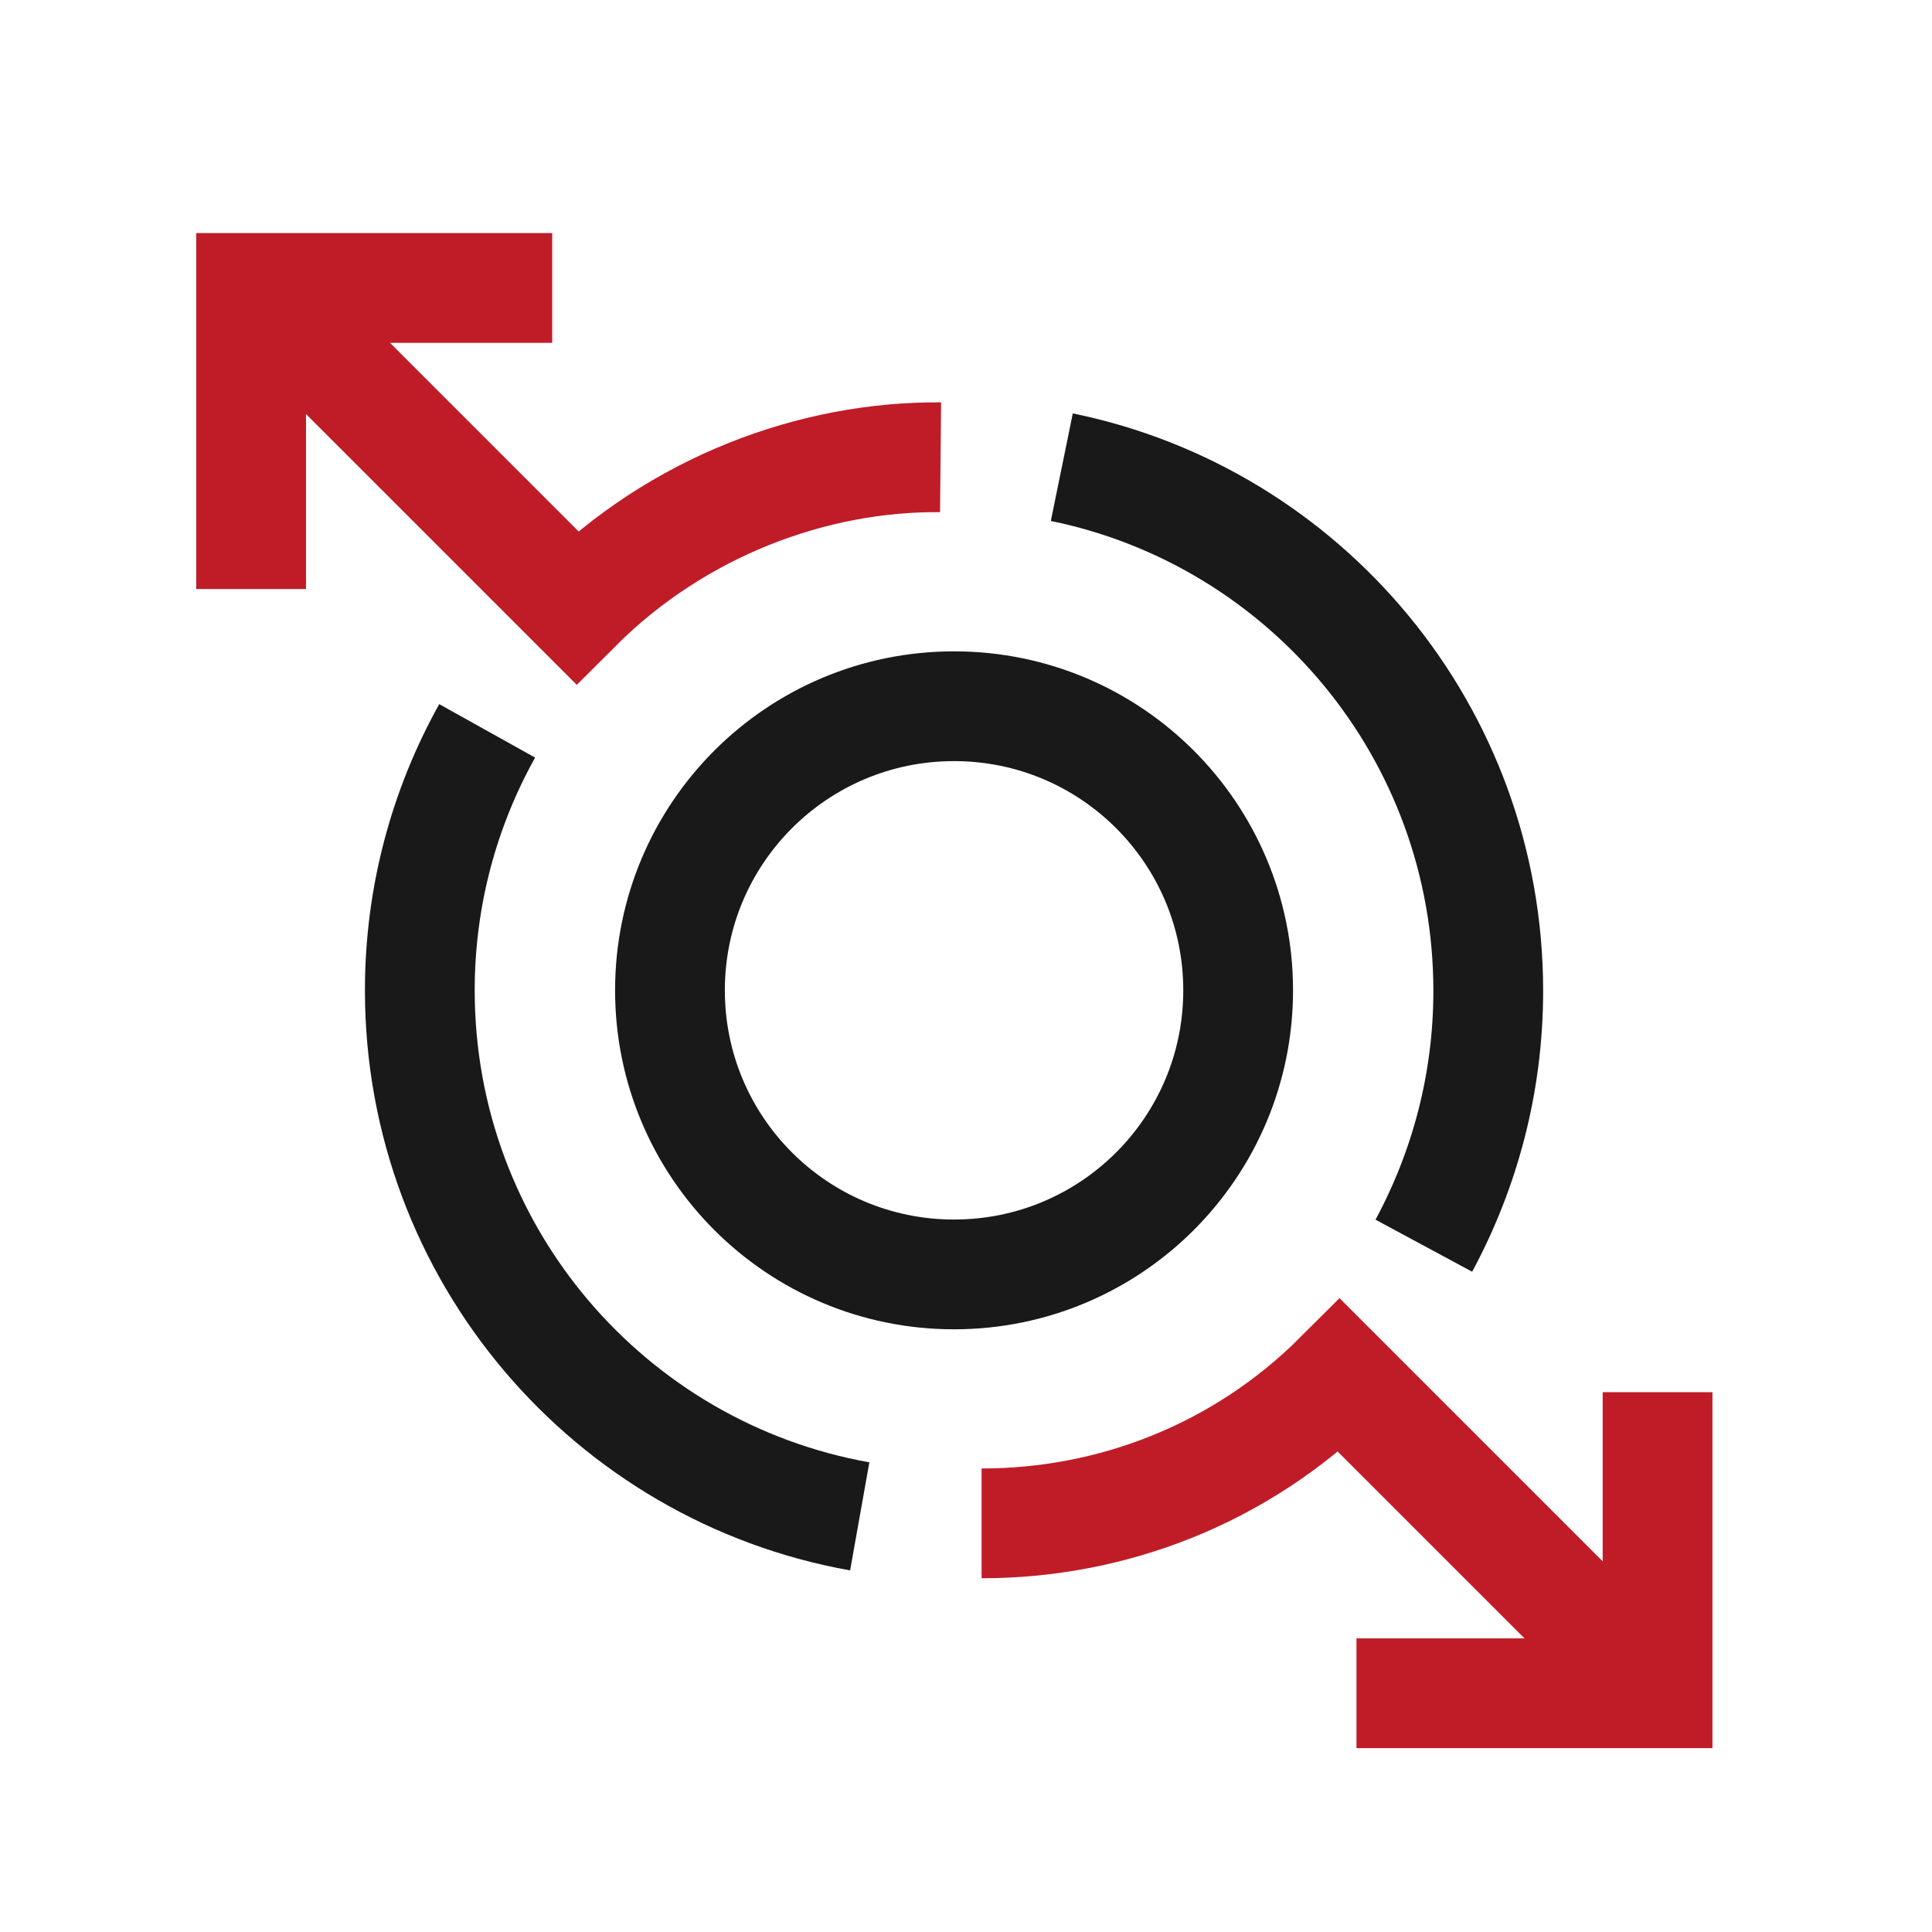 <?xml version="1.0" encoding="UTF-8" standalone="no"?>
<svg
   width="44"
   height="44"
   viewBox="0 0 44 44"
   fill="none"
   version="1.1"
   id="svg7"
   sodipodi:docname="icon-zldd.svg"
   inkscape:version="1.3 (0e150ed6c4, 2023-07-21)"
   xmlns:inkscape="http://www.inkscape.org/namespaces/inkscape"
   xmlns:sodipodi="http://sodipodi.sourceforge.net/DTD/sodipodi-0.dtd"
   xmlns="http://www.w3.org/2000/svg"
   xmlns:svg="http://www.w3.org/2000/svg">
  <defs
     id="defs7" />
  <sodipodi:namedview
     id="namedview7"
     pagecolor="#ffffff"
     bordercolor="#111111"
     borderopacity="1"
     inkscape:showpageshadow="0"
     inkscape:pageopacity="0"
     inkscape:pagecheckerboard="1"
     inkscape:deskcolor="#d1d1d1"
     inkscape:zoom="24.113636"
     inkscape:cx="21.979265"
     inkscape:cy="22"
     inkscape:window-width="2160"
     inkscape:window-height="1334"
     inkscape:window-x="-11"
     inkscape:window-y="-11"
     inkscape:window-maximized="1"
     inkscape:current-layer="svg7" />
  <path
     d="M6.039 6.732L13.136 13.829C15.431 11.534 18.526 10.387 21.421 10.414"
     stroke="#3F59E4"
     stroke-width="2.5"
     stroke-miterlimit="10"
     id="path1"
     style="stroke:#c01c28;stroke-opacity:1" />
  <path
     d="M28.198 22.554C28.198 26.129 25.303 29.024 21.728 29.024C18.152 29.024 15.258 26.129 15.258 22.554C15.258 18.979 18.152 16.084 21.728 16.084C25.303 16.084 28.198 18.979 28.198 22.554Z"
     stroke="#191919"
     stroke-width="2.5"
     stroke-miterlimit="10"
     id="path2" />
  <path
     d="M12.576 6.558H5.719V13.415"
     stroke="#3F59E4"
     stroke-width="2.5"
     stroke-miterlimit="10"
     id="path3"
     style="stroke:#c01c28;stroke-opacity:1" />
  <path
     d="M22.355 34.694C25.303 34.694 28.251 33.587 30.506 31.332L37.483 38.309"
     stroke="#3F59E4"
     stroke-width="2.5"
     stroke-miterlimit="10"
     id="path4"
     style="stroke:#c01c28;stroke-opacity:1" />
  <path
     d="M30.893 38.563H37.75V31.706"
     stroke="#3F59E4"
     stroke-width="2.5"
     stroke-miterlimit="10"
     id="path5"
     style="stroke:#c01c28;stroke-opacity:1" />
  <path
     d="M19.58 34.534C13.883 33.52 9.561 28.544 9.561 22.554C9.561 20.407 10.121 18.392 11.095 16.645"
     stroke="#191919"
     stroke-width="2.5"
     stroke-miterlimit="10"
     id="path6" />
  <path
     d="M24.182 10.64C29.732 11.774 33.894 16.684 33.894 22.567C33.894 24.661 33.361 26.636 32.427 28.37"
     stroke="#191919"
     stroke-width="2.5"
     stroke-miterlimit="10"
     id="path7" />
</svg>
